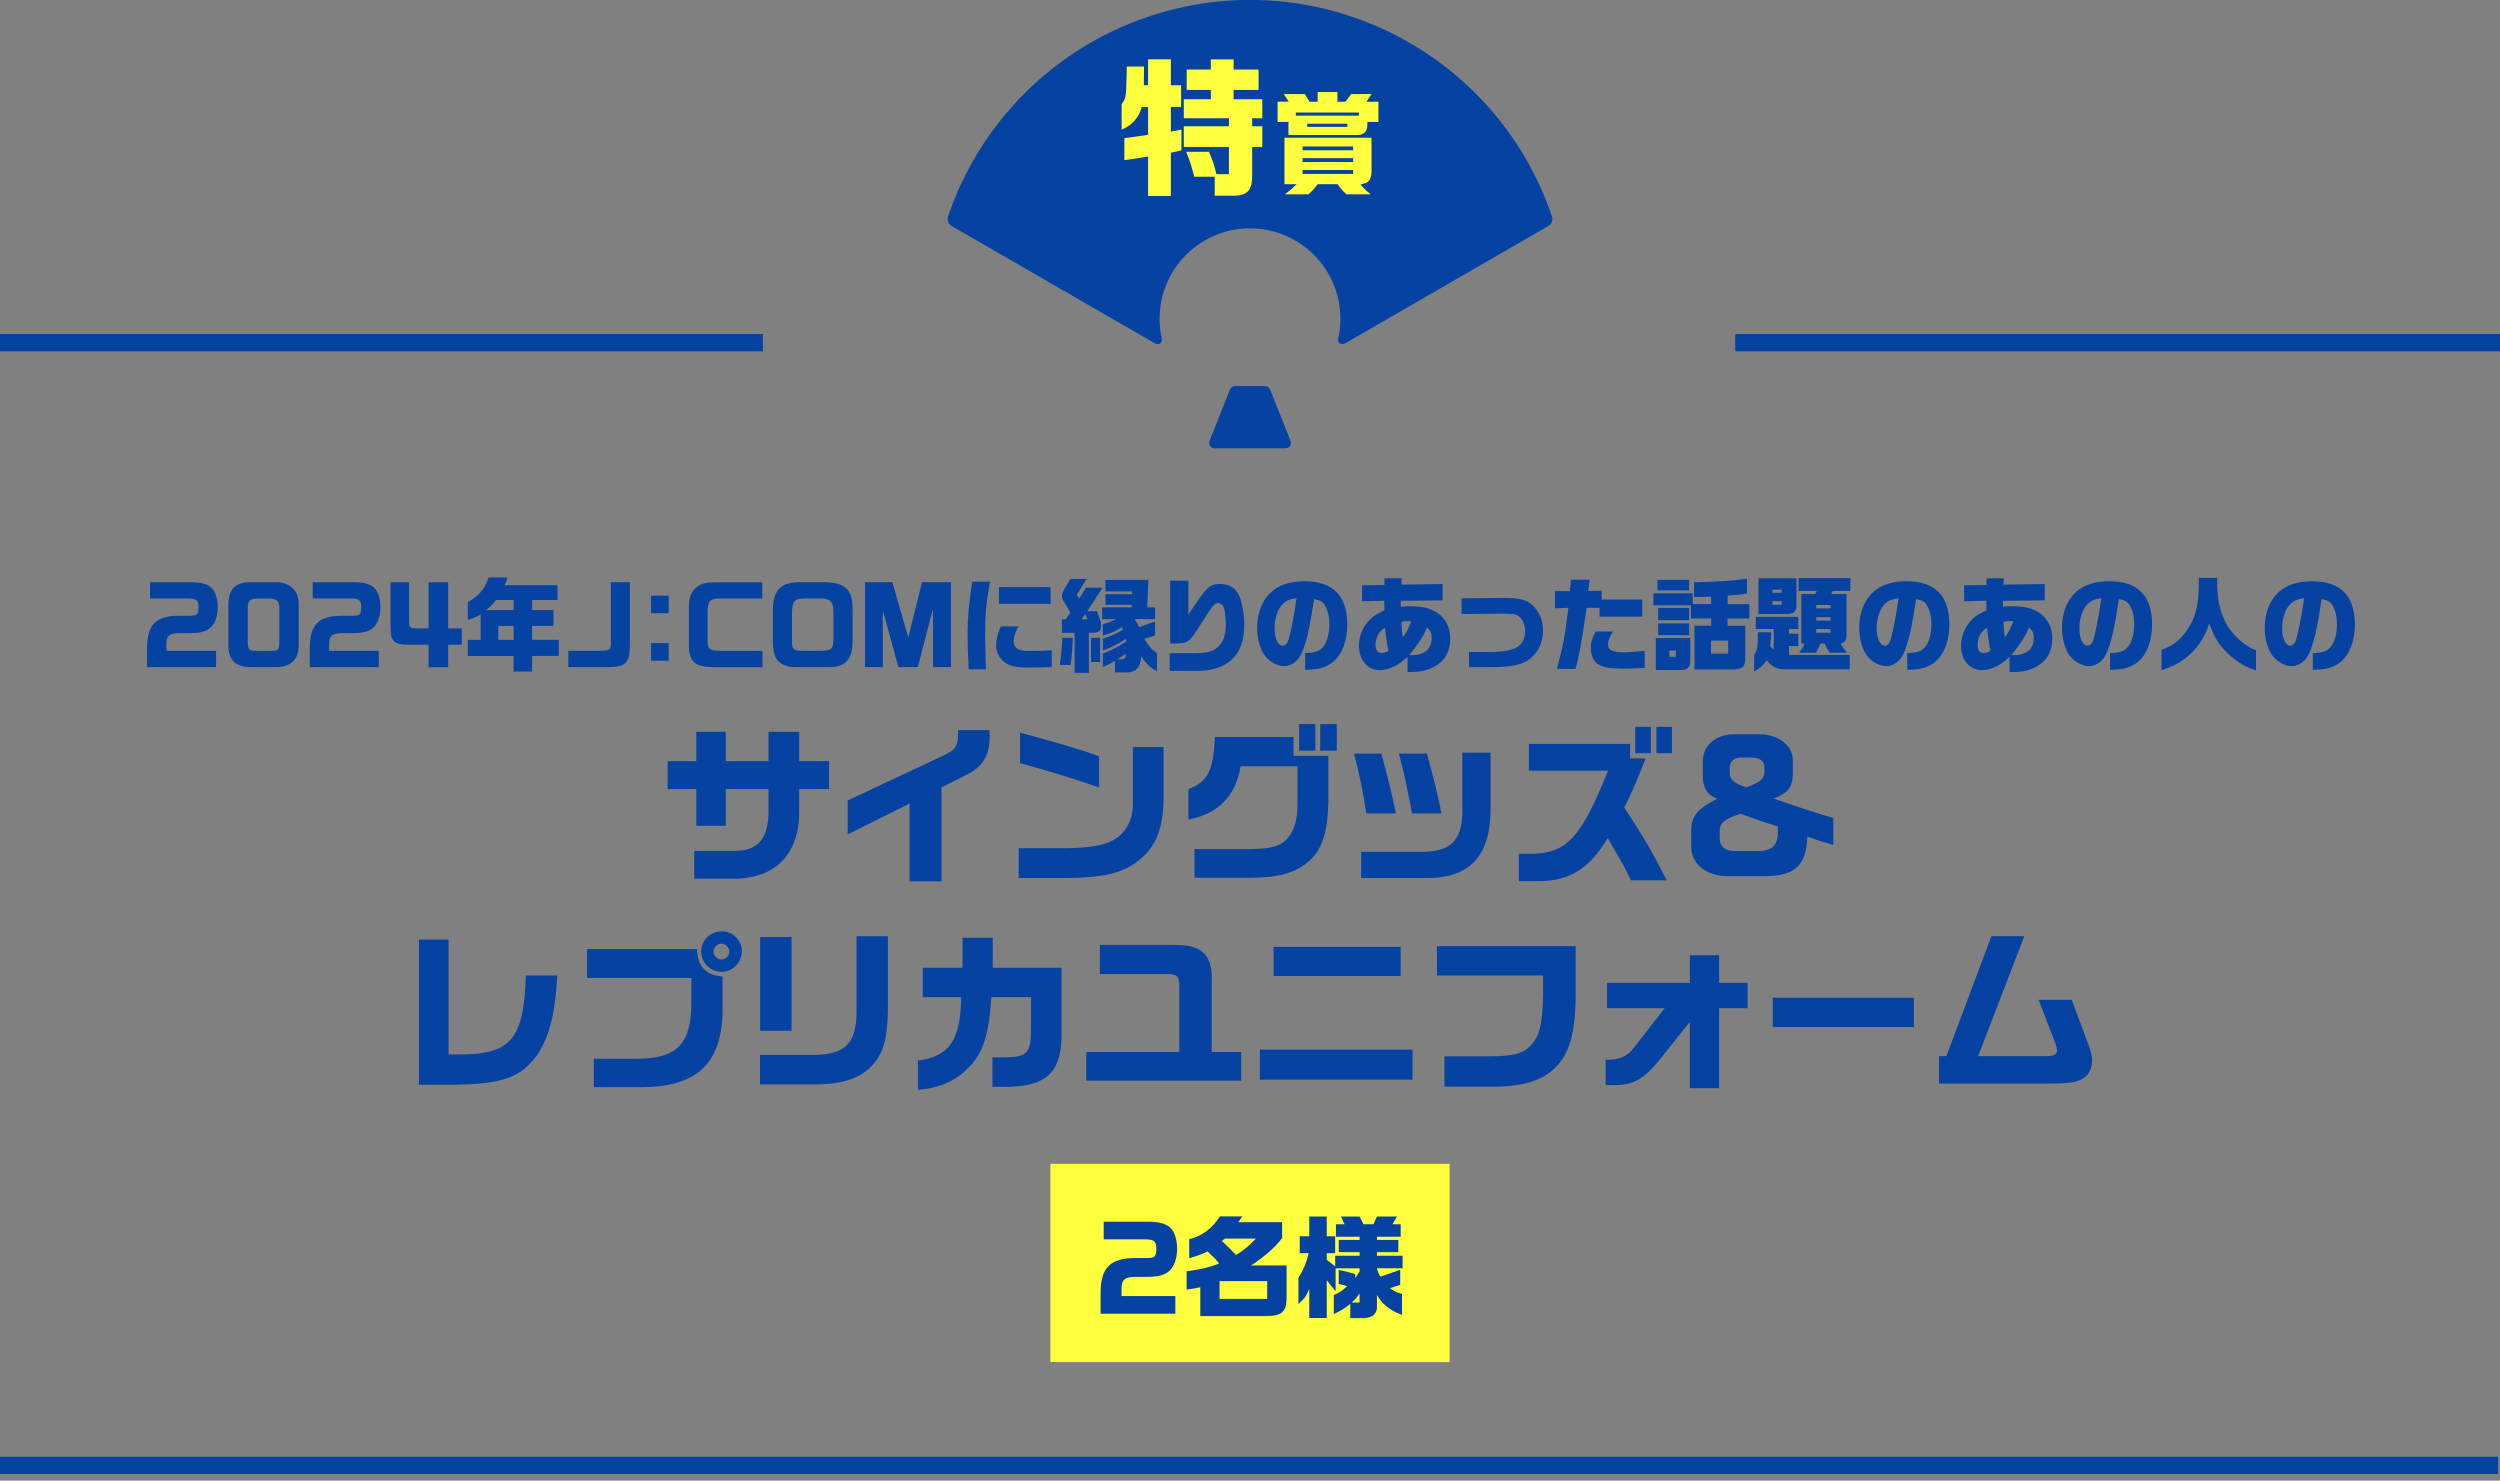 <?xml version="1.0" encoding="UTF-8"?>
<svg id="_レイヤー_1" data-name="レイヤー_1" xmlns="http://www.w3.org/2000/svg" width="580" height="343.5" viewBox="0 0 580 343.5">
  <rect x="0" y="0" width="580" height="343.5" fill="#808080" stroke="none"/>
  <defs>
    <style>
      .cls-1 {
        fill: #0642a1;
      }

      .cls-2 {
        isolation: isolate;
      }

      .cls-3 {
        fill: #ffff3d;
      }

      .cls-4 {
        fill: none;
        stroke: #0642a1;
        stroke-width: 4px;
      }
    </style>
  </defs>
  <g>
    <path class="cls-1" d="M269.03,73.96c0-11.58,9.38-20.97,20.96-20.98s20.97,9.38,20.98,20.96c0,1.57-.17,3.13-.52,4.66-.12.55.22,1.1.78,1.22.25.06.51.02.74-.11l47.22-27.26c.79-.45,1.15-1.4.86-2.26-13.14-38.69-55.15-59.39-93.84-46.26-21.77,7.39-38.86,24.49-46.26,46.26-.29.86.08,1.81.86,2.26l47.22,27.26c.49.28,1.12.12,1.4-.37.13-.22.17-.49.11-.74-.34-1.52-.52-3.08-.52-4.64Z"/>
    <path class="cls-1" d="M294.65,90.36c-.19-.48-.65-.8-1.17-.8h-6.95c-.52,0-.98.32-1.17.8l-4.74,11.92c-.26.65.06,1.38.71,1.64.15.06.31.09.47.09h16.44c.7,0,1.26-.57,1.26-1.26,0-.16-.03-.32-.09-.47l-4.75-11.92Z"/>
  </g>
  <g>
    <g class="cls-2">
      <g class="cls-2">
        <path class="cls-3" d="M266.35,36.31c-2.24.38-2.7.46-5.5.84v-5.11c2.73-.35,3.15-.38,5.5-.77v-6.44h-1.44c-.73,2.52-2.27,4.24-4.69,5.25v-5.92c.98-1.29,1.05-1.61,1.16-6.83l.04-1.89h3.99c0,2.17,0,2.49-.04,4.34h.98v-6.02h5.29v6.02h2.38v5.04h-2.38v5.71l2.45-.46v4.83l-2.45.53v10.05h-5.29v-9.17ZM281.82,41h-4.76c-.59-2.35-.95-3.5-1.86-5.78h5.29c.95,2.28,1.29,3.29,1.71,5.18h2.91v-6.3h-10.47v-4.8h10.47v-1.86h-10.47v-4.41h6.27v-2.17h-5.6v-4.73h5.6v-2.35h5.29v2.35h5.78v4.73h-5.78v2.17h6.65v4.41h-2.35v1.86h2.35v4.8h-2.35v6.16c.11,3.85-.98,5.15-4.45,5.15h-4.24v-4.41Z"/>
      </g>
    </g>
    <g class="cls-2">
      <g class="cls-2">
        <path class="cls-3" d="M298.98,23.6l-1.14-1.77h4.89l1.07,1.77h1.9v-2.26h4.58v2.26h1.85l1.33-1.77h4.71l-1.14,1.77h2.76v4.71h-2.57v.7c0,1.53-.78,2.31-2.31,2.31h-15.99v-3.02h-2.52v-4.71h2.63ZM318.19,31.95v7.9c0,.99-.29,1.82-.73,2.24-.36.34-.78.49-1.82.7.96,1.12,1.3,1.46,2.37,2.29h-5.67c-.96-.94-1.25-1.27-2.03-2.34h-4.63c-.62.91-.88,1.2-2.11,2.34h-5.46c1.46-1.12,1.82-1.46,2.7-2.34h-2.81v-10.79h20.18ZM315.28,26.83v-.73h-14.64v.73h14.64ZM313.93,34.86v-.88h-11.73v.88h11.73ZM313.93,37.59v-.91h-11.73v.91h11.73ZM313.93,40.35v-.91h-11.73v.91h11.73ZM312.6,29.43v-.73h-9.33v.73h9.33Z"/>
      </g>
    </g>
  </g>
  <line class="cls-4" y1="79.5" x2="177" y2="79.5"/>
  <line class="cls-4" x1="402.57" y1="79.5" x2="580" y2="79.5"/>
  <line class="cls-4" x1="-.43" y1="339.97" x2="579.57" y2="339.97"/>
  <g>
    <rect class="cls-3" x="243.7" y="270" width="92.6" height="46"/>
    <g class="cls-2">
      <g class="cls-2">
        <path class="cls-1" d="M256.06,287.52v-4.08h10.35c2.68,0,4.45.55,5.38,1.69.81.96,1.3,2.73,1.3,4.58,0,2.21-.65,4.08-1.79,5.12-1.07.99-2.6,1.4-5.12,1.4h-2.78c-2.55,0-3.2.75-3.2,2.76v1.69h12.48v4.11h-17.34v-4.76c0-5.93,2.21-8.16,8.11-8.16h2.65c1.82,0,2.16-.34,2.16-2.16s-.49-2.18-2.88-2.18h-9.31Z"/>
        <path class="cls-1" d="M278.47,298.64c-1.43.29-1.66.31-3.17.55v-4.26c3.38-.44,4.78-.78,7.54-1.77-.7-.96-.81-1.04-2.68-2.83-1.53.73-2.37,1.04-4.26,1.56v-4.39c2.94-.73,5.36-2.5,7.12-5.3h5.17l-.88,1.35h10.14v3.69c-1.79,2.29-3.95,4.19-7.2,6.34h8.24v7.59c-.05,3.25-1.12,4.16-5.02,4.16h-15v-6.68ZM293.99,301.35v-4.13h-11.05v4.13h11.05ZM291.37,287.36h-7.2l-.68.55c1.92,1.85,2.18,2.11,3.28,3.25,2-1.27,2.86-2,4.6-3.8Z"/>
        <path class="cls-1" d="M313.26,302.52c-1.64,1.25-2.31,1.66-3.82,2.34v-4.39c1.3-.57,1.95-1.01,3.09-2.08-.88-.26-1.04-.31-1.95-.52v-3.25c2.13.47,2.57.57,3.85.99v.88c.49-.7.57-.81.99-1.51v-.73h-5.56v5.33l-2.05-2.55v8.74h-4.06v-6.79c-.65,1.69-1.04,2.24-2.52,3.54v-6.03c1.17-1.87,1.9-3.61,2.39-5.75h-2.08v-3.93h2.21v-4.58h4.06v4.58h1.95v3.93h-1.95v1.53l1.95,1.53v-2.47h5.67v-.83h-4.84v-2.83h4.84v-.75h-5.49v-2.89h2l-.83-1.79h4.32l.91,1.79h2.29l.83-1.79h4.65l-1.07,1.79h1.92v2.89h-5.51v.75h4.96v2.83h-4.96v.83h5.95v2.91h-5.95c.26.94.31,1.09.8,1.95l4.6-1.59v3.48l-2.39.78c1.04.75,1.56,1.01,2.81,1.35v4.84c-2.86-1.07-4.63-2.47-5.82-4.63v2.5c.13,1.77-.94,2.78-3.02,2.89h-3.17v-3.3ZM315.41,302.18v-2.08c-.75,1.07-.88,1.2-1.79,2.08h1.79Z"/>
      </g>
    </g>
  </g>
  <g class="cls-2">
    <g class="cls-2">
      <path class="cls-1" d="M34.8,138.85v-3.77h9.55c2.47,0,4.1.5,4.97,1.56.74.89,1.2,2.52,1.2,4.22,0,2.04-.6,3.77-1.66,4.73-.98.91-2.4,1.3-4.73,1.3h-2.57c-2.35,0-2.95.7-2.95,2.54v1.56h11.52v3.79h-16.01v-4.39c0-5.47,2.04-7.54,7.49-7.54h2.45c1.68,0,1.99-.31,1.99-1.99s-.46-2.02-2.66-2.02h-8.59Z"/>
      <path class="cls-1" d="M64.29,135.08c1.37,0,2.62.48,3.55,1.34,1.1,1.08,1.46,1.99,1.46,3.98v9.29c0,3.29-1.82,5.09-5.35,5.09h-5.69c-3.58,0-5.28-1.66-5.28-5.06v-9.34c0-3.53,1.51-5.3,4.97-5.3h6.34ZM59.71,138.87c-1.75,0-2.23.5-2.23,2.38v7.34c0,2.16.17,2.42,2.21,2.42h3.24c1.63,0,1.87-.29,1.87-2.16v-7.73c0-1.68-.53-2.26-2.47-2.26h-2.62Z"/>
      <path class="cls-1" d="M72.55,138.85v-3.77h9.55c2.47,0,4.1.5,4.97,1.56.74.89,1.2,2.52,1.2,4.22,0,2.04-.6,3.77-1.66,4.73-.98.91-2.4,1.3-4.73,1.3h-2.57c-2.35,0-2.95.7-2.95,2.54v1.56h11.52v3.79h-16.01v-4.39c0-5.47,2.04-7.54,7.49-7.54h2.45c1.68,0,1.99-.31,1.99-1.99s-.46-2.02-2.66-2.02h-8.59Z"/>
      <path class="cls-1" d="M90.6,135.08h4.3v8.81c.02,1.78.14,1.87,1.94,1.9h2.59v-10.71h4.54v10.71h3.17v3.79h-3.17v5.21h-4.54v-5.21h-4.42c-2.11-.02-2.88-.19-3.55-.82-.72-.7-.84-1.22-.86-3.7v-9.98Z"/>
      <path class="cls-1" d="M119.16,152.19h-10.63v-3.74h2.98v-5.93c-.86.55-1.3.74-2.98,1.32v-4.18c2.47-1.3,3.96-3.02,4.82-5.69h4.34c-.22.86-.26.98-.6,1.8h12.24v3.43h-5.88v2.33h4.95v3.67h-4.95v3.24h6.19v3.74h-6.19v3.62h-4.3v-3.62ZM119.16,141.53v-2.33h-4.08c-.94,1.18-1.1,1.32-2.28,2.33h6.36ZM119.16,148.45v-3.24h-3.55v3.24h3.55Z"/>
      <path class="cls-1" d="M131.85,150.99h7.44c2.4-.12,2.5-.22,2.42-2.5v-13.42h4.42v14.67c0,4.01-.98,5.04-5.09,5.04h-9.19v-3.79Z"/>
      <path class="cls-1" d="M155.13,138.19v4.08h-4.08v-4.08h4.08ZM155.13,153.28h-4.08v-4.08h4.08v4.08Z"/>
      <path class="cls-1" d="M176.85,135.08v3.77h-9.77c-2.4.05-2.9.58-2.93,3.12v6.77c.05,1.9.48,2.23,2.93,2.26h9.82v3.79h-11.11c-4.51-.02-5.88-1.15-5.98-4.94v-9.02c.05-2.09.48-3.38,1.51-4.34,1.2-1.1,2.14-1.37,5.04-1.39h10.49Z"/>
      <path class="cls-1" d="M197.81,148.95c-.12,4.1-1.61,5.74-5.35,5.83h-8.26c-1.49,0-3.1-.67-3.84-1.61-.67-.82-1.06-2.33-1.06-4.18v-7.61c.14-4.61,1.87-6.31,6.31-6.31h5.78c4.73.1,6.38,1.68,6.41,6.24v7.63ZM190.58,150.99c2.4-.05,2.76-.43,2.78-3.02v-5.81c.05-2.52-.72-3.36-3.07-3.31h-3.65c-2.38.07-2.86.62-2.9,3.41v5.83c-.1,2.47.24,2.88,2.28,2.9h4.56Z"/>
      <path class="cls-1" d="M204.81,154.78h-4.13v-19.71h6.34l3.7,12.84,3.19-12.84h6.72v19.71h-4.18v-13.49l-3.53,13.49h-4.49l-3.62-13.2v13.2Z"/>
      <path class="cls-1" d="M224.47,147.01c0-3.43.34-7.15,1.08-12.07h4.13c-.94,5.4-1.13,7.61-1.13,12.89,0,.48.07,3.98.17,7.46h-3.98c-.22-4.75-.26-6.05-.26-8.28ZM233.11,153.68c-1.22-.86-2.02-2.42-2.02-3.96,0-1.25.38-2.83,1.08-4.39h4.1c-.84,1.63-1.1,2.42-1.1,3.34,0,.96.38,1.61,1.18,1.99.55.26,1.08.34,2.38.34,2.23,0,3.6-.02,5.28-.12v3.89c-1.34.05-4.39.1-5.57.1-2.66,0-4.15-.34-5.33-1.18ZM231.76,136.21h11.98v3.89h-11.98v-3.89Z"/>
      <path class="cls-1" d="M246.45,147.97h2.45c-.14,3.31-.29,4.85-.55,6.31h-2.5c.24-1.06.48-3.67.6-6.31ZM249.31,146.82h-2.95v-3.14h.89l1.08-1.61-1.39-2.3c-.41-.62-.58-1.1-.58-1.51,0-.43.24-1.08.67-1.78l1.3-2.16h3.74l-2.23,3.65.55.89,1.54-2.52h3.86l-3.55,5.47h2.28l.89,2.54v1.1c-.05,1.01-.55,1.34-1.97,1.37h-.82v9.29h-3.31v-9.29ZM252.28,143.67l-.48-1.27-.89,1.27h1.37ZM253.12,147.97h2.11v5.62h-2.11v-5.62ZM258.69,153.34c-1.18.62-1.2.65-1.46.77-.24.12-.43.22-1.37.65v-3.14c1.87-.65,3.74-1.63,5.4-2.83l-.05-.53c-2.11,1.32-3.36,1.94-5.35,2.66v-2.76c1.66-.5,2.98-1.1,4.68-2.06l-.31-.6c-1.39.94-2.57,1.44-4.37,1.94v-2.62c1.25-.34,1.8-.55,3.14-1.18h-3.31v-2.74h6.86l.02-.58h-6.1v-2.47h6.17l.02-.65h-6.19v-2.66h9.94l-.24,6.36h1.82v2.74h-4.78c.43.62.58.86,1.1,1.85l3.67-1.34v3.29l-2.52.77c1.44,2.16,1.92,2.66,2.95,3.29v4.22c-1.39-.67-2.54-1.75-3.62-3.43-.24,2.74-1.27,3.74-3.74,3.72h-2.38v-2.66ZM260.16,152.96c.7.02.98-.31,1.1-1.37-.72.55-.82.6-1.97,1.37h.86Z"/>
      <path class="cls-1" d="M271.36,151.54h5.28c3.7,0,5.02-.38,6.36-1.9.89-.98,1.39-2.64,1.39-4.51,0-1.27-.17-3.17-.36-3.86-.22-.82-.79-1.37-1.49-1.37-.36,0-.77.24-1.22.79-.43.5-.82,1.08-2.98,4.49-2.42,3.84-2.71,4.03-5.54,4.1h-1.32v-14.57h4.22v7.9c4.15-6.38,4.9-7.13,7.34-7.13,2.11,0,3.6.91,4.44,2.69.67,1.46,1.18,4.37,1.18,6.72,0,3.84-.96,6.43-3.07,8.3-1.1.96-2.52,1.66-4.34,2.09-1.18.29-2.28.38-4.34.38h-5.54v-4.13Z"/>
      <path class="cls-1" d="M302.8,151.52c2.3-.07,3.36-.43,4.22-1.51.86-1.03,1.39-3.02,1.39-5.18,0-1.87-.41-3.46-1.15-4.56-.5-.74-1.1-1.08-2.4-1.27-.94,5.98-1.25,7.61-2.02,10.2-.65,2.18-1.27,3.41-2.16,4.2-.79.72-1.8,1.15-2.74,1.15-1.56,0-3.36-.98-4.46-2.4-1.13-1.49-1.82-3.94-1.82-6.5,0-2.35.55-4.58,1.61-6.29,1.82-3.02,4.94-4.51,9.41-4.51,6.55,0,9.89,3.38,9.89,10.03,0,3.79-1.22,6.98-3.31,8.69-1.56,1.27-3.46,1.82-6.24,1.82h-.22v-3.86ZM298.92,148.47c.5-1.58,1.37-5.98,1.87-9.7-1.68.26-2.5.62-3.34,1.54-1.1,1.2-1.75,3.22-1.75,5.42,0,2.4.77,4.06,1.9,4.06.58,0,1.03-.46,1.32-1.32Z"/>
      <path class="cls-1" d="M326.56,152.38c-1.37,1.18-1.97,1.63-2.76,2.06-1.18.67-2.5,1.03-3.7,1.03-2.83,0-4.82-2.35-4.82-5.66,0-2.59,1.22-5.11,3.26-6.72.5-.41.79-.58,1.73-1.03l.91-.48-.02-2.21-5.16.12v-3.7l5.18-.07v-1.54h4.03l-.1,1.46,9.58-.14v3.79l-9.7.1.02,1.37c1.03-.1,1.58-.12,2.28-.12,3,0,5.28.67,6.82,2.04,1.56,1.37,2.35,3.22,2.35,5.45,0,2.57-.96,4.63-2.76,5.95-1.73,1.25-3.7,1.82-6.22,1.82h-.94v-3.53ZM322.12,150.99c-.29-1.34-.29-1.39-.5-2.88l-.14-1.08-.19-1.39c-.96.67-1.34,1.08-1.75,2.02-.29.65-.41,1.25-.41,1.87,0,1.3.48,1.97,1.42,1.97.46,0,.84-.12,1.58-.5ZM327.4,144.13c-.34-.02-.62-.05-.79-.05-.36,0-.7.05-1.46.17.1,2.14.1,2.38.29,3.6.94-1.25,1.13-1.61,1.97-3.72ZM330.38,151.33c.74-.41,1.1-.77,1.39-1.42.24-.55.38-1.22.38-1.9,0-1.13-.22-1.63-1.1-2.42-.74,1.87-2.11,4.01-4.13,6.41,1.85,0,2.45-.12,3.46-.67Z"/>
      <path class="cls-1" d="M340.82,151.26h5.04c2.86,0,4.94-.41,6.22-1.18,1.06-.67,1.75-2.14,1.75-3.74,0-1.2-.5-2.5-1.22-3.14-.43-.38-.96-.65-1.56-.74-.1,0-2.4-.12-2.62-.1l-9.34.1v-3.65l9.38-.1h.38c3.98,0,5.62.48,7.1,2.11,1.32,1.42,2.04,3.38,2.04,5.54,0,2.64-1.22,5.16-3.19,6.6-1.8,1.32-4.3,1.82-8.95,1.82h-5.04v-3.53Z"/>
      <path class="cls-1" d="M363.86,141.01l-3.1.12v-4.01l3.46.05.22-2.69h4.37l-.34,2.64,3.12-.07v2.04h9.41v3.98h-9.91v-2.06h-2.98c-1.18,7.99-1.94,12.19-2.59,14.16h-4.32c1.51-5.67,1.8-7.13,2.66-14.16ZM370.84,154.16c-1.13-.72-1.78-2.11-1.78-3.84,0-1.3.29-2.23,1.15-3.82h3.98c-.84,1.42-1.13,2.21-1.13,3.02,0,1.37,1.06,1.82,4.08,1.82.65,0,2.11-.12,4.42-.34v3.96c-2.54.12-3.74.17-5.04.17-2.9,0-4.56-.29-5.69-.98Z"/>
      <path class="cls-1" d="M393.12,145.16h3.86v-1.68h-4.68v-3.05h-8.71v-2.78h9.12v2.5h4.27v-1.73c-1.39.07-1.99.07-3.96.1v-3.43c6.02-.14,9.24-.36,12.29-.84v3.46c-1.51.24-2.18.31-4.51.46v1.99h5.06v3.34h-5.06v1.68h4.1v7.56c-.05,2.14-.65,2.59-3.36,2.57h-8.42v-10.13ZM384.14,148.02h8.02v5.26c.02,1.42-.62,2.11-2.04,2.16h-5.98v-7.42ZM384.52,134.53h7.34v2.45h-7.34v-2.45ZM384.69,141.03h7.18v2.86h-7.18v-2.86ZM384.69,144.63h7.18v2.74h-7.18v-2.74ZM388.8,152.38v-1.46h-1.51v1.46h1.51ZM400.94,151.64v-3.02h-3.98v3.02h3.98Z"/>
      <path class="cls-1" d="M406.96,151.98c.77-1.27.86-1.82.86-4.87v-.43h3.1c-.05,1.42-.07,1.97-.22,3.12.24.48.29.55.79.91v-4.78h-4.15v-2.81h9.86v2.81h-2.16v1.1h2.16v2.86h-2.16v2.06h14.09v3.34h-14.88c-2.18-.07-3.05-.48-4.34-2.09-.89,1.22-1.8,1.99-2.95,2.54v-3.77ZM407.97,134.17h8.81v6.34c.02,1.32-.62,1.92-2.11,1.94h-6.7v-8.28ZM413.35,137.53v-.72h-2.16v.72h2.16ZM413.35,140.29v-.79h-2.16v.79h2.16ZM418.68,149.29h-.77v-11.47h3.24l.31-.72h-4.18v-2.98h12v2.98h-4.1l-.34.72h3.55v9.6c0,1.01-.46,1.66-1.32,1.87.29.62.38.77.67,1.18l.43.55c.12.14.22.26.31.41h-3.98c-.5-.79-.74-1.2-1.22-2.14h-.91c-.6,1.27-.65,1.42-1.06,2.14h-3.91c.7-.91.91-1.27,1.27-2.14ZM424.68,141.15v-.79h-3.31v.79h3.31ZM424.68,143.98v-.79h-3.31v.79h3.31ZM424.68,146.79v-.84h-3.31v.84h3.31Z"/>
      <path class="cls-1" d="M442.48,151.52c2.3-.07,3.36-.43,4.22-1.51.86-1.03,1.39-3.02,1.39-5.18,0-1.87-.41-3.46-1.15-4.56-.5-.74-1.1-1.08-2.4-1.27-.94,5.98-1.25,7.61-2.02,10.2-.65,2.18-1.27,3.41-2.16,4.2-.79.72-1.8,1.15-2.74,1.15-1.56,0-3.36-.98-4.46-2.4-1.13-1.49-1.82-3.94-1.82-6.5,0-2.35.55-4.58,1.61-6.29,1.82-3.02,4.94-4.51,9.41-4.51,6.55,0,9.89,3.38,9.89,10.03,0,3.79-1.22,6.98-3.31,8.69-1.56,1.27-3.46,1.82-6.24,1.82h-.22v-3.86ZM438.6,148.47c.5-1.58,1.37-5.98,1.87-9.7-1.68.26-2.5.62-3.34,1.54-1.1,1.2-1.75,3.22-1.75,5.42,0,2.4.77,4.06,1.9,4.06.58,0,1.03-.46,1.32-1.32Z"/>
      <path class="cls-1" d="M466.24,152.38c-1.37,1.18-1.97,1.63-2.76,2.06-1.18.67-2.5,1.03-3.7,1.03-2.83,0-4.82-2.35-4.82-5.66,0-2.59,1.22-5.11,3.26-6.72.5-.41.79-.58,1.73-1.03l.91-.48-.02-2.21-5.16.12v-3.7l5.18-.07v-1.54h4.03l-.1,1.46,9.58-.14v3.79l-9.7.1.02,1.37c1.03-.1,1.58-.12,2.28-.12,3,0,5.28.67,6.82,2.04,1.56,1.37,2.35,3.22,2.35,5.45,0,2.57-.96,4.63-2.76,5.95-1.73,1.25-3.7,1.82-6.22,1.82h-.94v-3.53ZM461.8,150.99c-.29-1.34-.29-1.39-.5-2.88l-.14-1.08-.19-1.39c-.96.67-1.34,1.08-1.75,2.02-.29.65-.41,1.25-.41,1.87,0,1.3.48,1.97,1.42,1.97.46,0,.84-.12,1.58-.5ZM467.08,144.13c-.34-.02-.62-.05-.79-.05-.36,0-.7.05-1.46.17.1,2.14.1,2.38.29,3.6.94-1.25,1.13-1.61,1.97-3.72ZM470.06,151.33c.74-.41,1.1-.77,1.39-1.42.24-.55.38-1.22.38-1.9,0-1.13-.22-1.63-1.1-2.42-.74,1.87-2.11,4.01-4.13,6.41,1.85,0,2.45-.12,3.46-.67Z"/>
      <path class="cls-1" d="M489.52,151.52c2.3-.07,3.36-.43,4.22-1.51.86-1.03,1.39-3.02,1.39-5.18,0-1.87-.41-3.46-1.15-4.56-.5-.74-1.1-1.08-2.4-1.27-.94,5.98-1.25,7.61-2.02,10.2-.65,2.18-1.27,3.41-2.16,4.2-.79.72-1.8,1.15-2.74,1.15-1.56,0-3.36-.98-4.46-2.4-1.13-1.49-1.82-3.94-1.82-6.5,0-2.35.55-4.58,1.61-6.29,1.82-3.02,4.94-4.51,9.41-4.51,6.55,0,9.89,3.38,9.89,10.03,0,3.79-1.22,6.98-3.31,8.69-1.56,1.27-3.46,1.82-6.24,1.82h-.22v-3.86ZM485.64,148.47c.5-1.58,1.37-5.98,1.87-9.7-1.68.26-2.5.62-3.34,1.54-1.1,1.2-1.75,3.22-1.75,5.42,0,2.4.77,4.06,1.9,4.06.58,0,1.03-.46,1.32-1.32Z"/>
      <path class="cls-1" d="M517.32,152.02c-2.47-2.26-3.5-3.84-4.78-7.39-1.68,5.4-5.54,9.19-11.07,10.85v-4.73c3.1-.98,5.33-3.07,7.08-6.55,1.06-2.18,1.58-5.04,1.58-8.69v-1.44h4.25v1.46c.02,3.74.77,6.84,2.26,9.43,1.37,2.47,4.58,5.26,6.75,5.88v4.66c-2.21-.62-3.96-1.63-6.07-3.48Z"/>
      <path class="cls-1" d="M536.56,151.52c2.3-.07,3.36-.43,4.22-1.51.86-1.03,1.39-3.02,1.39-5.18,0-1.87-.41-3.46-1.15-4.56-.5-.74-1.1-1.08-2.4-1.27-.94,5.98-1.25,7.61-2.02,10.2-.65,2.18-1.27,3.41-2.16,4.2-.79.72-1.8,1.15-2.74,1.15-1.56,0-3.36-.98-4.46-2.4-1.13-1.49-1.82-3.94-1.82-6.5,0-2.35.55-4.58,1.61-6.29,1.82-3.02,4.94-4.51,9.41-4.51,6.55,0,9.89,3.38,9.89,10.03,0,3.79-1.22,6.98-3.31,8.69-1.56,1.27-3.46,1.82-6.24,1.82h-.22v-3.86ZM532.68,148.47c.5-1.58,1.37-5.98,1.87-9.7-1.68.26-2.5.62-3.34,1.54-1.1,1.2-1.75,3.22-1.75,5.42,0,2.4.77,4.06,1.9,4.06.58,0,1.03-.46,1.32-1.32Z"/>
      <path class="cls-1" d="M161.06,197.42h9.04c5.8.08,8.28-2.84,8.2-9.64v-4.72h-9.92v8.52h-6.84v-8.52h-6.64v-6.48h6.64v-6.8h6.84v6.8h9.92v-6.8h7.12v6.8h6.92v6.48h-6.92v4.68c.2,10.24-5.36,16.12-15.2,16.12h-9.16v-6.44Z"/>
      <path class="cls-1" d="M211.02,186.43l-14.36,7.16v-7.88l22.08-10.36c2.92-1.4,3.52-2.24,3.52-4.88v-1.08h7.32v1.96c0,3.8-1.64,6.52-5.04,8.24l-6.12,3.08v21.8h-7.4v-18.04Z"/>
      <path class="cls-1" d="M236.34,196.78h11.2c4.76-.04,8.64-.68,10.52-1.76,2.92-1.44,4.72-4.56,4.76-8.24v-13.48h7.12v12.04c-.04,7-1.88,11.4-6.08,14.52-3.52,2.72-7.96,3.76-16.44,3.84h-11.08v-6.92ZM236.66,177.07v-7.08c7.12,1.84,14.76,4.12,18.32,5.48v7.2c-6.2-2.12-13.12-4.24-18.32-5.6Z"/>
      <path class="cls-1" d="M277.14,196.99h12.68c5.08-.04,7.28-.68,8.92-2.52,1.56-1.84,2.28-4.28,2.28-7.92v-8.76h-13.2c-1.08,6.84-5.32,11.16-12.12,12.32v-7.04c4.48-1.64,5.8-4.24,6.16-12.08h18.24v4.36h8.08v10.6c-.08,6.36-1.28,10.52-3.72,13.08-3.32,3.32-7.2,4.6-14.32,4.6h-13v-6.64ZM301.41,167.99h3.76v6.16h-3.76v-6.16ZM306.29,167.99h3.84v6.16h-3.84v-6.16Z"/>
      <path class="cls-1" d="M314.14,174.83h6.32c1.52,5.56,2.28,8.68,3.4,13.88h-6.88c-.76-4.96-1.6-9.24-2.84-13.88ZM315.78,197.62h14.88c6.48-.24,8.84-3.2,8.6-10.72v-12.28h6.56v12.84c0,11.08-4.72,16.24-14.72,16.24h-15.32v-6.08ZM324.54,174.83h6.48c1.44,5,2.68,10.08,3.4,13.88h-6.84c-1.08-5.96-1.64-8.48-3.04-13.88Z"/>
      <path class="cls-1" d="M352.38,198.07h3.04c8.08-.12,11.44-3.8,17.64-19.28h-18.36v-6.2h23.48v3.36h3.64c-2.84,7.04-3.32,8.08-5,11.4,4.52,6.84,6.72,10.64,9.84,16.88h-8.28c-1.44-3-1.44-3.04-5.4-9.8-4.12,7-8.84,9.96-15.88,10h-4.72v-6.36ZM379.37,168.63h3.64v6.12h-3.64v-6.12ZM384.29,168.63h3.6v6.12h-3.6v-6.12Z"/>
      <path class="cls-1" d="M425.33,196.03c-3.48-1.04-4.12-1.24-6-1.96-.28,6.72-2.88,9.16-9.84,9.2h-8.72c-4.92-.04-8.36-2.8-8.4-6.76v-4.08c.08-3.16,1.48-4.84,6.04-7.12-2.4-.96-3.28-2.36-3.36-5.28v-3.44c0-3.56,3-6.2,7.04-6.24h6.12c4.44,0,7.88,2.76,7.72,6.16v3.48c-.2,2.88-1.2,4.04-4.44,5.28,3.32,1.2,9.72,3.28,13.84,4.52v6.24ZM412.46,191.75c-3.96-1.24-5.84-1.92-8.6-2.96-3.76,1.2-4.84,2.04-4.88,3.96v1.72c0,1.96,1.2,2.96,3.56,2.96h5.6c3.2-.12,4.4-1.48,4.32-4.76v-.92ZM401.3,179.51c.04,1.4,1.16,2.32,3.8,3.12,3.04-1,4.2-1.88,4.24-3.32v-1.36c0-1.36-1.12-2.2-2.88-2.2h-2.68c-1.48,0-2.48.96-2.48,2.32v1.44Z"/>
      <path class="cls-1" d="M97.2,217.99h6.88v26.63h3.88c10.8-.32,13.6-4,14.04-18.32h7.28c-.4,8.52-1.8,14.08-4.48,18.2-3.84,5.48-8.16,7.04-19.72,7.16h-7.88v-33.67Z"/>
      <path class="cls-1" d="M137.76,245.62h10.08c9.36,0,12.64-3.52,12.56-13.4v-5.36h-24.2v-6.68h25.52c.04,3.96,2.12,6.16,5.92,6.36v7.8c-.08,12.24-5.88,17.84-18.68,17.88h-11.2v-6.6ZM162.67,220.75c0-2.6,2.16-4.68,4.8-4.68s4.64,2.16,4.64,4.68-2.12,4.72-4.72,4.72-4.72-2.12-4.72-4.72ZM169.19,220.75c0-1-.84-1.8-1.84-1.8s-1.8.84-1.8,1.8.84,1.84,1.8,1.84c1.04,0,1.84-.8,1.84-1.84Z"/>
      <path class="cls-1" d="M176.32,244.74h12.56c7.48-.08,10-2.88,9.84-10.88v-16.64h7.28v15.84c0,7.2-.8,10.64-3.16,13.56-2.68,3.32-7.16,4.96-13.44,4.96h-13.08v-6.84ZM176.36,217.39h7.28v21.76h-7.28v-21.76Z"/>
      <path class="cls-1" d="M212.96,246.03c7.32-.92,9.88-4.68,10.04-14.68h-8.92v-6.84h9.24v-6.96h7v6.96h15.96v15.48c0,8.64-3.36,11.92-12.24,12.16h-3.8v-6.84h2.88c5.32-.08,6.08-.96,6.08-6.88v-7.08h-9.2c-.48,7.84-1.72,12.24-4.4,15.36-3.24,3.8-7.12,5.68-12.64,6.12v-6.8Z"/>
      <path class="cls-1" d="M252,244.07h21.6v-15.36c0-2.16-.52-2.68-2.64-2.72h-15.8v-6.76h17.68c6.08,0,8.52,2.48,8.28,8.36v16.48h6.84v6.64h-35.95v-6.64Z"/>
      <path class="cls-1" d="M292.28,243.51h35.43v6.96h-35.43v-6.96ZM295.48,219.67h29.48v6.76h-29.48v-6.76Z"/>
      <path class="cls-1" d="M335.12,245.07h10.4c5.8-.04,7.96-.64,9.76-2.72,1.88-1.96,2.56-4.84,2.72-11.24v-4.8h-24.64v-6.8h32.19v11.72c-.08,7.56-1.2,12.2-3.64,15.24-3,3.88-7.88,5.64-15.48,5.64h-11.32v-7.04Z"/>
      <path class="cls-1" d="M392.04,237.07l-7.24,9.08c-3.36,4.08-5.72,5.44-9.68,5.6h-2.6v-5.88c3.08.04,4.76-.64,6.32-2.52l7.36-9.44h-13.36v-5.88h19.2v-6.4h6.8v6.4h6.6v5.88h-6.6v18.56h-6.8v-15.4Z"/>
      <path class="cls-1" d="M411.28,231.47h32.75v6.8h-32.75v-6.8Z"/>
      <path class="cls-1" d="M449.84,245.03h1.72l10.44-27.83h7.64l-10.72,27.83h16.12c1.36,0,2.2-.48,2.2-1.24,0-.4-.16-1.08-.44-1.84l-3.84-10h7.68l3.96,10.64c.52,1.36.76,2.44.76,3.44,0,1.56-.6,3.04-1.56,3.8-1.52,1.2-3.48,1.56-8.2,1.56h-25.75v-6.36Z"/>
    </g>
  </g>
</svg>